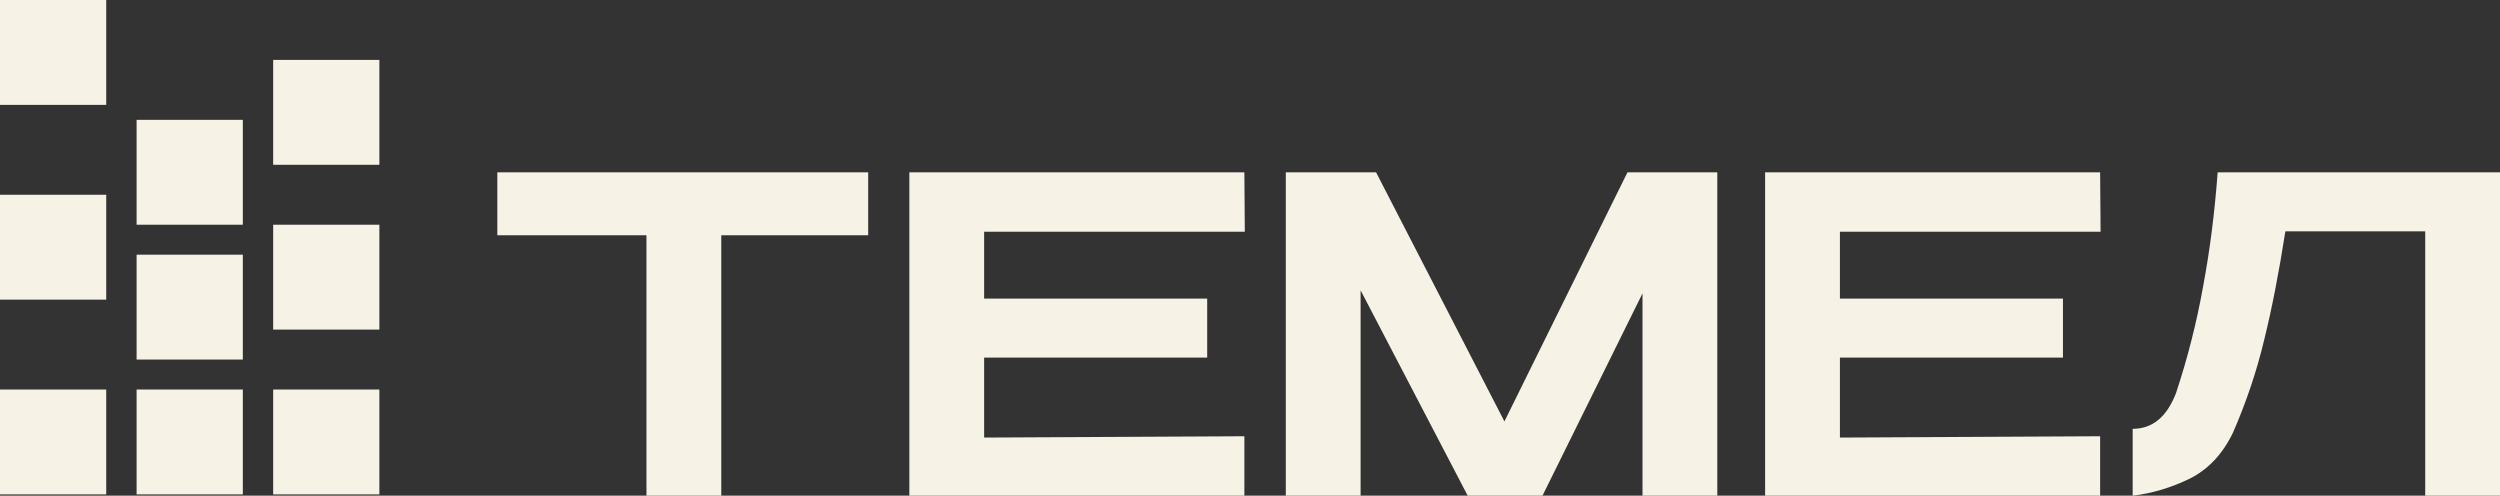 <?xml version="1.0" encoding="UTF-8"?> <svg xmlns="http://www.w3.org/2000/svg" width="116" height="23" viewBox="0 0 116 23" fill="none"><rect x="0" y="0" width="116" height="23" fill="#333333" stroke="none"/><path d="M4.929 9.037H0V13.903H4.929V9.037Z" fill="#F7F2E6"></path><path d="M4.929 0H0V4.866H4.929V0Z" fill="#F7F2E6"></path><path d="M4.929 18.074H0V22.94H4.929V18.074Z" fill="#F7F2E6"></path><path d="M11.267 18.074H6.338V22.94H11.267V18.074Z" fill="#F7F2E6"></path><path d="M11.267 11.817H6.338V16.683H11.267V11.817Z" fill="#F7F2E6"></path><path d="M11.267 5.561H6.338V10.427H11.267V5.561Z" fill="#F7F2E6"></path><path d="M17.603 10.427H12.675V15.293H17.603V10.427Z" fill="#F7F2E6"></path><path d="M17.603 2.78H12.675V7.646H17.603V2.78Z" fill="#F7F2E6"></path><path d="M17.603 18.074H12.675V22.94H17.603V18.074Z" fill="#F7F2E6"></path><path d="M116 7.997V23H112.53V10.734H106.041C105.739 12.666 105.411 14.349 105.055 15.782C104.713 17.215 104.234 18.641 103.617 20.06C103.138 21.06 102.468 21.776 101.605 22.209C100.743 22.628 99.86 22.892 98.956 23V19.898C99.873 19.898 100.544 19.344 100.968 18.235C101.502 16.627 101.92 14.985 102.221 13.309C102.536 11.633 102.762 9.862 102.899 7.997H116Z" fill="#F7F2E6"></path><path d="M95.721 16.593H85.372V20.303L97.446 20.242V23H81.901V7.997H97.446L97.467 10.754H85.372V13.856H95.721V16.593Z" fill="#F7F2E6"></path><path d="M79.683 7.997V23H76.212V13.613L71.571 23H68.101L63.132 13.471V23H59.661V7.997H63.85L69.805 19.553L75.514 7.997H79.683Z" fill="#F7F2E6"></path><path d="M56.014 16.593H45.664V20.303L57.739 20.242V23H42.194V7.997H57.739L57.759 10.754H45.664V13.856H56.014V16.593Z" fill="#F7F2E6"></path><path d="M23.076 10.855V7.997H40.284L23.076 10.855ZM40.284 7.997V10.916H33.467V23H29.996V10.916H23.076V7.997H40.284Z" fill="#F7F2E6"></path></svg> 
